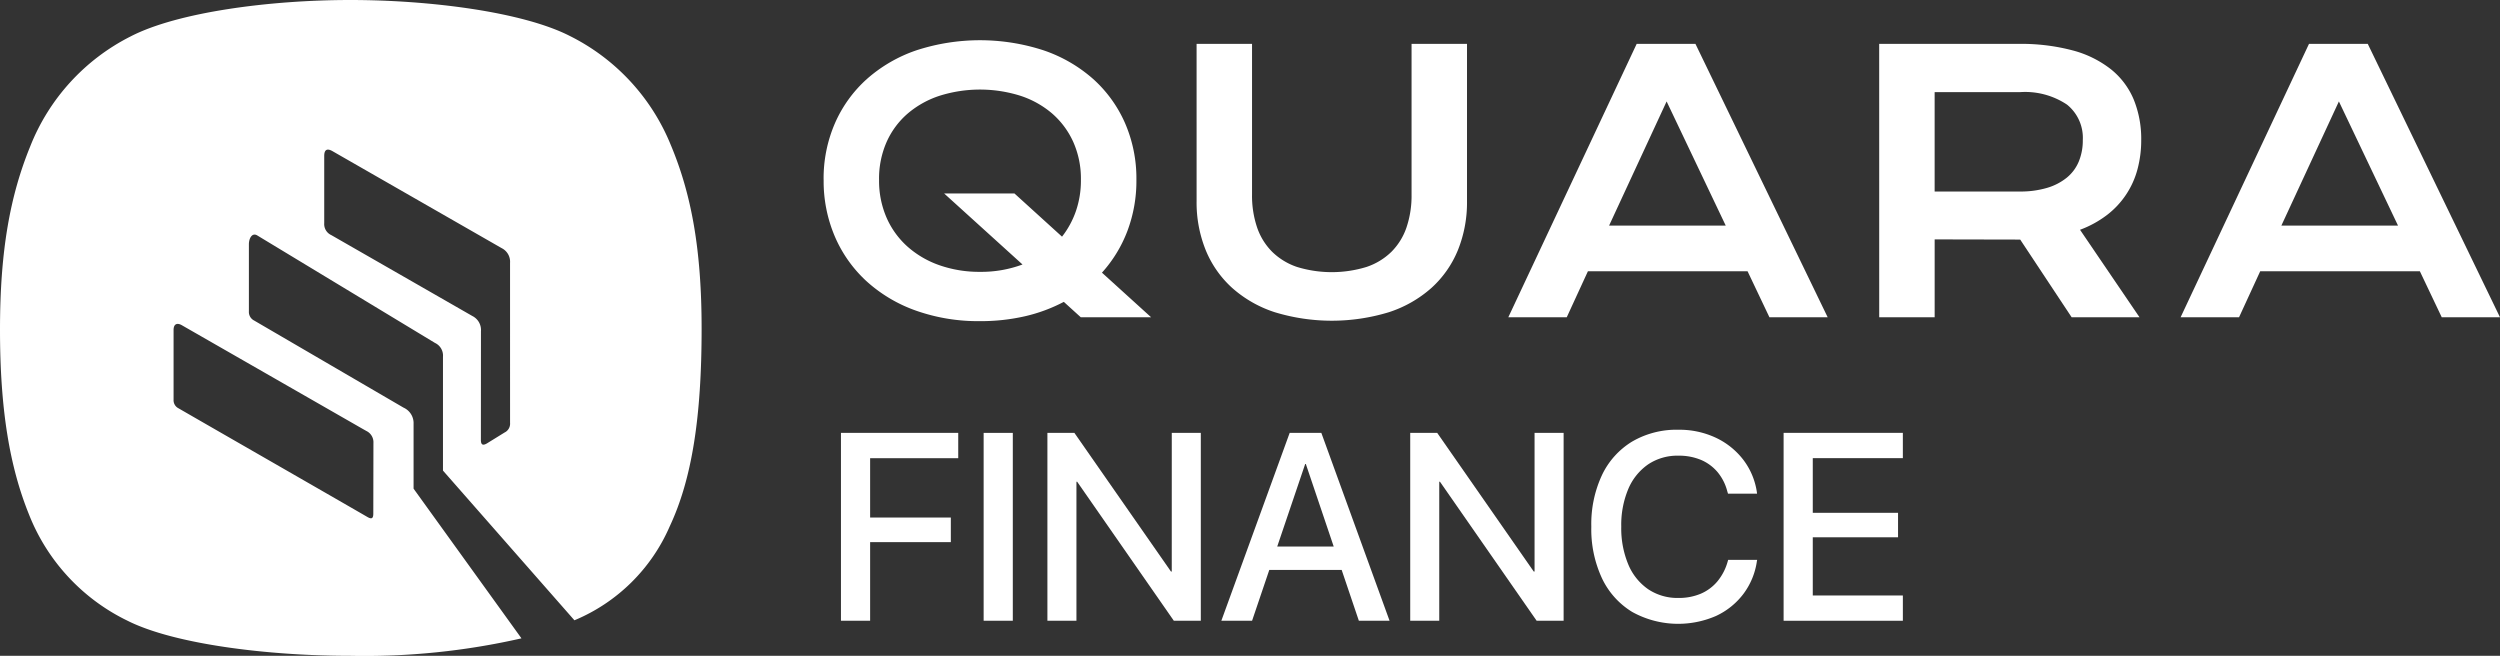 <svg id="Group_89" data-name="Group 89" xmlns="http://www.w3.org/2000/svg" xmlns:xlink="http://www.w3.org/1999/xlink" width="278.063" height="72.941" viewBox="0 0 278.063 72.941">
			<rect x="0" y="0" width="278.063" height="72.941" fill="#333333" stroke="none"/>
			<defs>
				<clipPath id="clip-path">
				<rect id="Rectangle_54" data-name="Rectangle 54" width="278.063" height="72.941" fill="#fff"/>
				</clipPath>
			</defs>
			<g id="Group_82" data-name="Group 82" transform="translate(0 0)">
				<g id="Group_81" data-name="Group 81" clip-path="url(#clip-path)">
				<path id="Path_55" data-name="Path 55" d="M107.965,20.5a10.254,10.254,0,0,0,.847,4.241,9.33,9.33,0,0,0,2.354,3.22,10.6,10.6,0,0,0,3.56,2.053,13.411,13.411,0,0,0,4.465.72,13.142,13.142,0,0,0,4.727-.818l-8.716-7.9h7.821l5.291,4.805a9.845,9.845,0,0,0,1.547-2.85,10.452,10.452,0,0,0,.554-3.473,10.027,10.027,0,0,0-.856-4.222,9.191,9.191,0,0,0-2.354-3.161,10.361,10.361,0,0,0-3.551-1.974,14.972,14.972,0,0,0-8.93,0,10.454,10.454,0,0,0-3.56,1.974,9,9,0,0,0-2.354,3.161,10.123,10.123,0,0,0-.847,4.222m-6.167,0a15.416,15.416,0,0,1,1.264-6.3,14.283,14.283,0,0,1,3.551-4.913A16.142,16.142,0,0,1,112.1,6.1a22.831,22.831,0,0,1,14.173,0,16.146,16.146,0,0,1,5.5,3.181,14.292,14.292,0,0,1,3.55,4.913,15.416,15.416,0,0,1,1.264,6.3,15.793,15.793,0,0,1-1,5.691,14.7,14.7,0,0,1-2.831,4.64l5.467,4.961H130.4l-1.887-1.713a17.89,17.89,0,0,1-4.319,1.6,22,22,0,0,1-5,.544,20.729,20.729,0,0,1-7.091-1.157,16.23,16.23,0,0,1-5.487-3.24,14.5,14.5,0,0,1-3.551-4.971A15.665,15.665,0,0,1,101.8,20.5" transform="translate(-10.19 -0.498)" fill="#fff"/>
				<path id="Path_56" data-name="Path 56" d="M147.895,5.424h6.167V22.175a11.034,11.034,0,0,0,.564,3.668,7.05,7.05,0,0,0,1.683,2.714,7.26,7.26,0,0,0,2.773,1.683,13.2,13.2,0,0,0,7.694,0,7.246,7.246,0,0,0,2.782-1.683,7.05,7.05,0,0,0,1.683-2.714,11.034,11.034,0,0,0,.564-3.668V5.424h6.167v17.49a14.16,14.16,0,0,1-1.011,5.447,11.559,11.559,0,0,1-2.937,4.2,13.3,13.3,0,0,1-4.718,2.7,21.758,21.758,0,0,1-12.743,0,13.3,13.3,0,0,1-4.717-2.7,11.561,11.561,0,0,1-2.938-4.2,14.143,14.143,0,0,1-1.012-5.447Z" transform="translate(-14.804 -0.543)" fill="#fff"/>
				</g>
			</g>
			<path id="Path_57" data-name="Path 57" d="M210.607,25.638l-6.576-13.813-6.4,13.813ZM200.7,5.424h6.537l14.708,30.409h-6.478l-2.432-5.117H195.276l-2.354,5.117h-6.5Z" transform="translate(-18.661 -0.543)" fill="#fff"/>
			<g id="Group_84" data-name="Group 84" transform="translate(0 0)">
				<g id="Group_83" data-name="Group 83" clip-path="url(#clip-path)">
				<path id="Path_58" data-name="Path 58" d="M247.884,21.844a10.364,10.364,0,0,0,3.064-.409,6.31,6.31,0,0,0,2.2-1.148,4.587,4.587,0,0,0,1.323-1.8,6.125,6.125,0,0,0,.438-2.363,4.742,4.742,0,0,0-1.751-3.94,8.38,8.38,0,0,0-5.273-1.391h-9.455V21.844ZM232.262,5.424h15.467a22.35,22.35,0,0,1,6.071.73,11.7,11.7,0,0,1,4.26,2.111,8.509,8.509,0,0,1,2.52,3.366,11.6,11.6,0,0,1,.826,4.494,12.433,12.433,0,0,1-.408,3.22,9.436,9.436,0,0,1-3.385,5.1A11.556,11.556,0,0,1,254.6,26.1l6.614,9.728h-7.548l-5.72-8.638h-.175l-9.339-.02v8.658h-6.167Z" transform="translate(-23.249 -0.543)" fill="#fff"/>
				</g>
			</g>
			<path id="Path_59" data-name="Path 59" d="M287.123,11.825,293.7,25.638H280.723Zm-3.327-6.4L269.516,35.833h6.5l2.354-5.117H296.13l2.433,5.117h6.478L290.334,5.424Z" transform="translate(-26.979 -0.543)" fill="#fff"/>
			<path id="Path_60" data-name="Path 60" d="M103.94,74.4h3.244V65.652h8.977V62.916h-8.977v-6.6h9.8V53.5H103.94Z" transform="translate(-10.404 -5.356)" fill="#fff"/>
			<rect id="Rectangle_56" data-name="Rectangle 56" width="3.244" height="20.894" transform="translate(109.405 48.148)" fill="#fff"/>
			<path id="Path_61" data-name="Path 61" d="M143.288,68.924H143.2L132.457,53.5h-3V74.4h3.229V58.934h.078L143.519,74.4h3V53.5h-3.229Z" transform="translate(-12.959 -5.356)" fill="#fff"/>
			<path id="Path_62" data-name="Path 62" d="M157.17,66.145l3.111-9.181h.072l3.1,9.181ZM161.192,53.5h-2.635l-7.6,20.894h3.418l1.913-5.647h8.051l1.909,5.647h3.416L162.076,53.5Z" transform="translate(-15.111 -5.356)" fill="#fff"/>
			<path id="Path_63" data-name="Path 63" d="M188.13,68.924h-.092L177.3,53.5h-3V74.4h3.229V58.934h.078L188.362,74.4h3V53.5H188.13Z" transform="translate(-17.448 -5.356)" fill="#fff"/>
			<g id="Group_86" data-name="Group 86" transform="translate(0 0)">
				<g id="Group_85" data-name="Group 85" clip-path="url(#clip-path)">
				<path id="Path_64" data-name="Path 64" d="M211.858,67.742a5.971,5.971,0,0,1-1.145,2.23,4.974,4.974,0,0,1-1.861,1.383,6.237,6.237,0,0,1-2.484.469,5.854,5.854,0,0,1-3.358-.968,6.27,6.27,0,0,1-2.216-2.76,10.41,10.41,0,0,1-.781-4.192v-.013a10.306,10.306,0,0,1,.781-4.185A6.307,6.307,0,0,1,203,56.969,5.84,5.84,0,0,1,206.369,56a6.328,6.328,0,0,1,2.514.47,4.951,4.951,0,0,1,1.838,1.354,5.449,5.449,0,0,1,1.078,2.114l.087.29h3.229l-.015-.146a7.8,7.8,0,0,0-1.519-3.634A8.3,8.3,0,0,0,210.524,54a9.54,9.54,0,0,0-4.156-.884,9.764,9.764,0,0,0-5.139,1.311,8.726,8.726,0,0,0-3.359,3.728,12.877,12.877,0,0,0-1.188,5.734V63.9a12.922,12.922,0,0,0,1.188,5.741,8.748,8.748,0,0,0,3.367,3.743,10.554,10.554,0,0,0,9.3.449,8.064,8.064,0,0,0,3.047-2.439,7.9,7.9,0,0,0,1.514-3.656l.03-.146H211.9Z" transform="translate(-19.688 -5.317)" fill="#fff"/>
				</g>
			</g>
			<path id="Path_65" data-name="Path 65" d="M233.712,56.313V53.5H220.449V74.4h13.264V71.589H223.693V65.116h9.484V62.394h-9.484V56.313Z" transform="translate(-22.067 -5.356)" fill="#fff"/>
			<g id="Group_88" data-name="Group 88" transform="translate(0 0)">
				<g id="Group_87" data-name="Group 87" clip-path="url(#clip-path)">
				<path id="Path_66" data-name="Path 66" d="M56.732,47.035a1.089,1.089,0,0,1-.618,1.075l-1.965,1.214c-.454.263-.661.141-.662-.388l.008-12.106a1.734,1.734,0,0,0-.949-1.677l-15.7-9.005a1.347,1.347,0,0,1-.784-1.331V17.344c0-.693.314-.88.921-.531L55.8,27.6a1.691,1.691,0,0,1,.93,1.641Zm-17.647-.051c.558.319,1.114.644,1.677.957a1.394,1.394,0,0,1,.773,1.33l-.014,7.852c0,.545-.183.652-.648.383-4.63-2.679-16.4-9.426-21.03-12.1a1,1,0,0,1-.537-.947V36.7c0-.637.364-.845.921-.526,3.921,2.247,14.939,8.563,18.859,10.811M74.623,16.163A23.372,23.372,0,0,0,63.379,4C58.16,1.335,47.874,0,38.95,0S19.745,1.351,14.523,4.054A23.279,23.279,0,0,0,3.347,16.319C1.115,21.794,0,27.929,0,36.66c0,8.871,1.072,15.233,3.214,20.534a22.166,22.166,0,0,0,10.975,11.85c5.174,2.6,15.572,3.9,24.762,3.9A78.6,78.6,0,0,0,58,71L46,54.351V47.157a1.889,1.889,0,0,0-1.117-1.818L28.265,35.65a1.068,1.068,0,0,1-.582-1.012V27.169c0-.641.346-1.319.919-.99L48.38,38.142a1.552,1.552,0,0,1,.89,1.527V52.342L63.89,68.992a19.878,19.878,0,0,0,10.6-10.447c2.47-5.262,3.547-12.148,3.547-21.988,0-8.8-1.137-14.953-3.413-20.394" transform="translate(0 0)" fill="#fff"/>
				</g>
			</g>
			</svg>